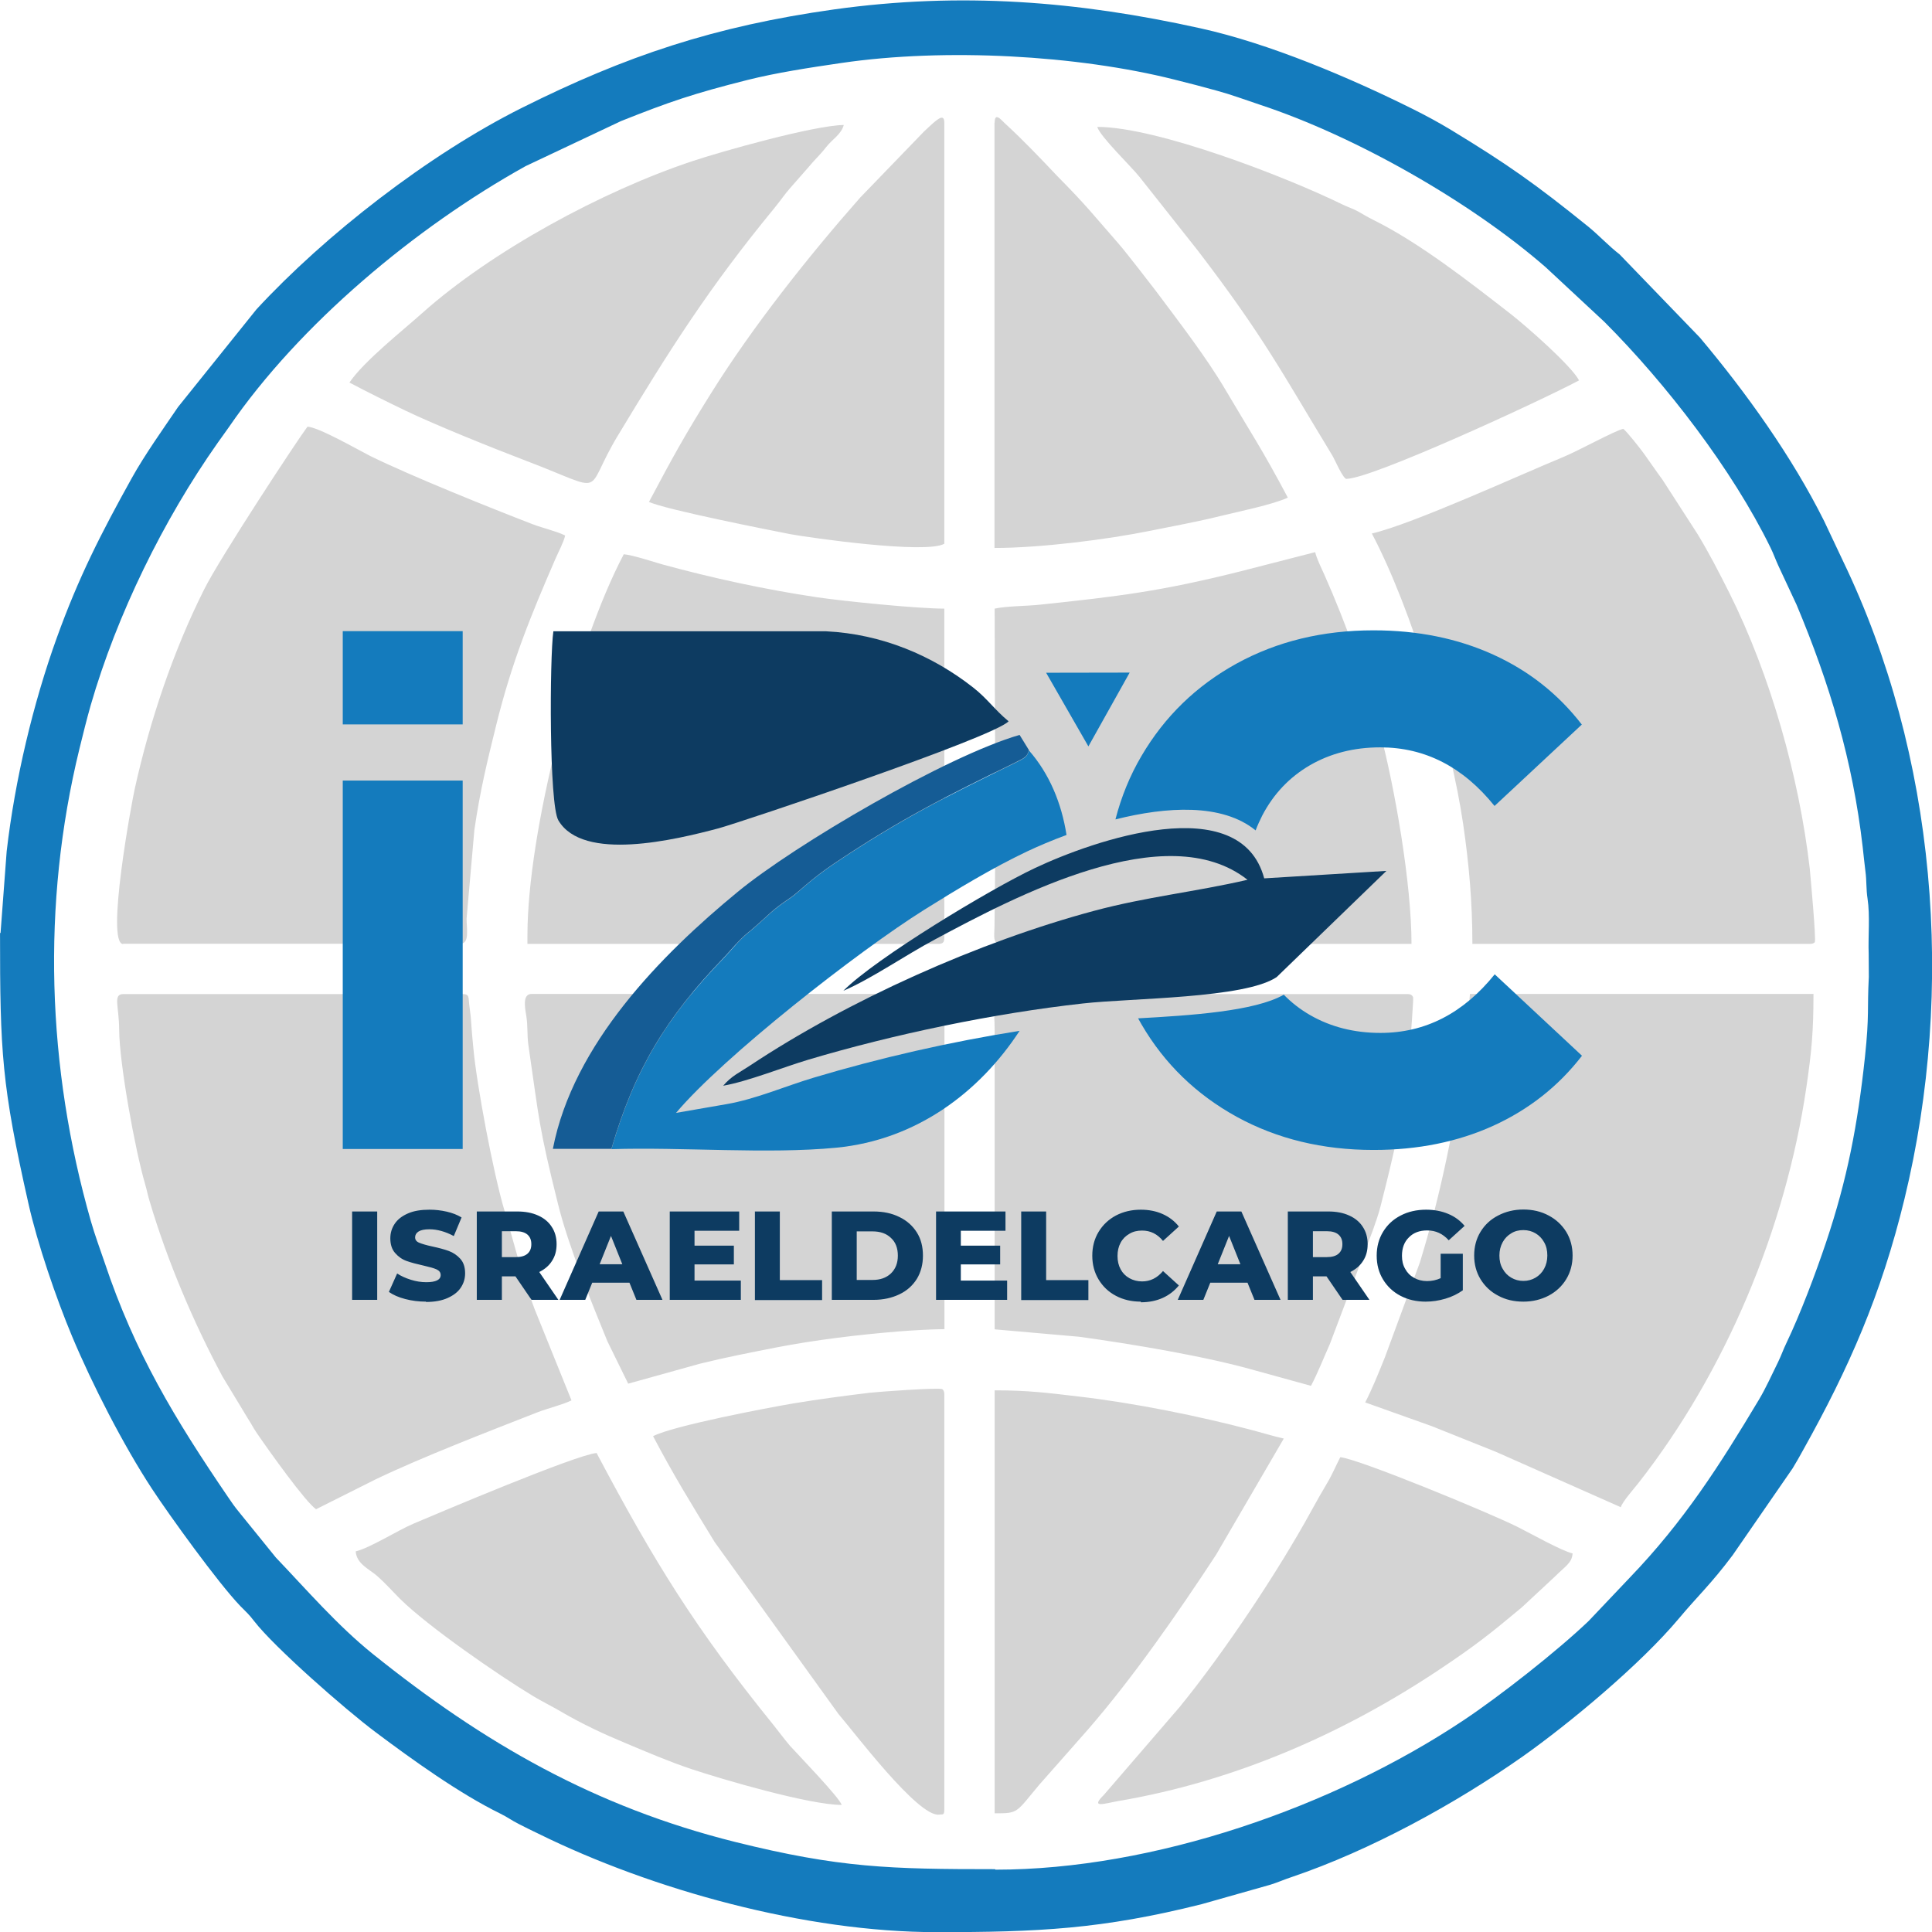 <?xml version="1.0" encoding="UTF-8"?> <svg xmlns="http://www.w3.org/2000/svg" width="66" height="66" viewBox="0 0 66 66" fill="none"><g clip-path="url(#clip0_162_2)"><path fill-rule="evenodd" clip-rule="evenodd" d="M0.001 31.864C0.001 35.956 0.056 37.062 0.974 41.126C1.278 42.481 1.92 44.356 2.462 45.65C3.142 47.276 4.215 49.371 5.194 50.864C5.78 51.755 7.439 54.061 8.208 54.863C8.418 55.078 8.495 55.134 8.689 55.388C9.364 56.262 11.775 58.385 12.842 59.182C14.081 60.111 15.696 61.272 17.084 61.952C17.355 62.085 17.46 62.179 17.726 62.312C17.969 62.439 18.168 62.533 18.395 62.643C22.288 64.562 27.514 66.005 31.994 66.005C35.45 66.005 37.64 65.906 41.052 65.049L43.397 64.385C43.679 64.297 43.834 64.219 44.133 64.12C46.798 63.218 49.707 61.631 52.03 59.995C53.611 58.877 56.039 56.859 57.35 55.294C58.002 54.514 58.445 54.122 59.191 53.126L61.238 50.162C61.387 49.919 61.464 49.775 61.603 49.526C63.157 46.745 64.263 44.24 65.059 40.96C66.807 33.766 66.143 25.775 62.958 19.161L62.316 17.801C61.215 15.595 59.651 13.41 58.069 11.53L55.326 8.688C54.977 8.422 54.623 8.041 54.264 7.747C52.45 6.282 51.493 5.607 49.563 4.435C49.132 4.175 48.723 3.954 48.269 3.727C46.09 2.643 43.364 1.488 41.014 0.968C36.822 0.039 32.829 -0.282 28.498 0.321C24.406 0.896 21.381 1.908 17.831 3.683C14.634 5.281 11.1 8.035 8.761 10.568L6.084 13.902C5.598 14.616 4.928 15.561 4.503 16.33C3.446 18.232 2.689 19.714 1.942 21.782C1.135 24.017 0.51 26.638 0.228 29.082L0.018 31.88L0.001 31.864ZM33.995 63.854C30.406 63.854 28.675 63.81 25.119 62.925C20.314 61.725 16.531 59.552 12.726 56.494C11.526 55.526 10.486 54.321 9.425 53.209L8.175 51.666C8.02 51.478 7.915 51.329 7.782 51.13C5.979 48.481 4.608 46.225 3.568 43.111C3.419 42.669 3.247 42.216 3.103 41.712C1.605 36.47 1.411 30.901 2.716 25.57C2.849 25.034 2.949 24.619 3.098 24.094C3.994 20.992 5.587 17.751 7.439 15.124C7.572 14.936 7.683 14.787 7.826 14.582C10.226 11.082 14.203 7.759 17.958 5.674L21.215 4.136C22.88 3.473 23.693 3.196 25.534 2.732C26.53 2.483 27.614 2.317 28.747 2.151C32.292 1.631 36.805 1.886 40.106 2.715C40.637 2.848 41.091 2.964 41.583 3.102C42.092 3.241 42.523 3.406 43.043 3.578C46.295 4.651 50.227 6.885 52.804 9.13L54.806 10.993C56.913 13.101 59.18 16.042 60.48 18.702C60.585 18.912 60.663 19.139 60.762 19.349L61.376 20.665C62.504 23.358 63.289 25.969 63.632 28.933C63.66 29.182 63.688 29.469 63.726 29.768C63.77 30.083 63.748 30.387 63.798 30.697C63.887 31.288 63.815 31.969 63.837 32.593L63.842 33.373C63.782 34.49 63.864 34.651 63.71 36.105C63.461 38.433 63.107 40.275 62.382 42.437C62.017 43.521 61.509 44.87 61.028 45.877C60.911 46.12 60.862 46.28 60.745 46.523C60.53 46.955 60.336 47.397 60.093 47.806C58.743 50.063 57.521 51.976 55.669 53.901L54.275 55.371C53.202 56.4 51.233 57.943 50.006 58.761C45.554 61.731 39.415 63.871 34.001 63.871L33.995 63.854Z" fill="#147BBD"></path><path fill-rule="evenodd" clip-rule="evenodd" d="M53.733 53.071C53.346 52.982 52.279 52.379 51.847 52.164C50.863 51.672 46.394 49.83 45.786 49.78C45.631 50.079 45.51 50.378 45.327 50.682C45.139 50.997 44.984 51.273 44.807 51.594C43.662 53.69 41.815 56.455 40.294 58.319L37.706 61.321C37.22 61.797 37.756 61.603 38.204 61.526C42.164 60.857 45.897 59.22 49.17 57.036C50.398 56.217 50.918 55.803 51.985 54.912L53.097 53.878C53.484 53.491 53.694 53.403 53.722 53.071H53.733ZM46.002 16.357C46.853 16.357 52.566 13.725 53.943 12.995C53.683 12.497 52.146 11.143 51.582 10.706C50.199 9.633 48.496 8.295 46.909 7.509C46.687 7.399 46.599 7.338 46.4 7.227C46.212 7.122 46.035 7.073 45.858 6.984C43.939 6.044 39.531 4.335 37.485 4.335C37.568 4.65 38.652 5.696 38.928 6.044L40.919 8.56C43.181 11.513 43.806 12.752 45.515 15.561C45.598 15.699 45.88 16.363 46.002 16.363V16.357ZM12.151 52.999C12.184 53.43 12.616 53.602 12.886 53.839C13.163 54.083 13.406 54.359 13.672 54.625C14.623 55.565 17.023 57.224 18.223 57.948C18.577 58.158 18.892 58.307 19.235 58.512C19.904 58.899 20.585 59.22 21.353 59.541C22.105 59.856 22.852 60.177 23.61 60.431C24.633 60.774 27.647 61.659 28.753 61.659C28.686 61.415 27.238 59.917 26.983 59.635C26.773 59.386 26.618 59.17 26.413 58.916C23.753 55.631 22.343 53.342 20.38 49.637C19.683 49.692 14.916 51.716 14.131 52.048C13.583 52.28 12.638 52.883 12.145 52.999H12.151ZM33.979 61.946C34.803 61.946 34.692 61.935 35.505 60.967L37.148 59.104C38.707 57.312 40.217 55.133 41.539 53.12L43.856 49.144C43.519 49.067 43.132 48.951 42.783 48.857C40.975 48.376 38.713 47.922 36.849 47.707C35.809 47.585 35.14 47.496 33.979 47.496V61.952V61.946ZM11.935 13.067C12.549 13.393 13.191 13.709 13.843 14.024C14.916 14.538 16.835 15.307 17.991 15.749C20.839 16.833 19.882 16.905 21.11 14.875C22.891 11.922 24.224 9.821 26.447 7.117C26.657 6.862 26.795 6.647 27.016 6.398L27.619 5.712C27.84 5.441 28.017 5.292 28.222 5.026C28.427 4.761 28.736 4.595 28.825 4.269C27.768 4.291 24.644 5.176 23.681 5.496C20.573 6.525 16.791 8.582 14.424 10.695C13.738 11.309 12.427 12.343 11.935 13.072V13.067ZM22.31 49.062C23.046 50.455 23.576 51.307 24.417 52.684L28.642 58.551C29.168 59.159 31.352 62.062 32.071 61.99C32.215 61.974 32.259 62.024 32.259 61.803V47.635C32.259 47.546 32.237 47.491 32.193 47.458C32.099 47.391 29.992 47.546 29.704 47.579C28.852 47.684 27.99 47.795 27.127 47.939C26.203 48.094 22.99 48.708 22.31 49.062ZM33.973 4.191V18.719C35.544 18.719 37.828 18.431 39.321 18.127C40.084 17.972 40.908 17.823 41.688 17.629C42.291 17.48 43.491 17.237 43.994 16.999C43.109 15.329 42.733 14.792 41.871 13.327C41.207 12.199 40.261 10.977 39.476 9.926L38.851 9.119C38.635 8.853 38.436 8.582 38.215 8.328C37.33 7.316 37.115 7.023 36.141 6.038C35.527 5.391 34.974 4.805 34.316 4.202C34.206 4.097 33.979 3.815 33.979 4.191H33.973ZM22.166 17.143C22.714 17.408 26.386 18.127 27.005 18.249C27.597 18.359 31.634 18.94 32.259 18.575V4.191C32.259 3.81 31.949 4.136 31.562 4.496L29.383 6.752C27.614 8.759 25.717 11.154 24.306 13.41C23.399 14.859 22.996 15.589 22.172 17.143H22.166ZM21.453 47.27L23.919 46.584C24.793 46.368 25.623 46.208 26.519 46.031C27.857 45.771 29.345 45.594 30.694 45.484C31.103 45.45 31.861 45.406 32.264 45.406V34.169C32.264 34.003 32.215 33.954 32.049 33.954H18.162C17.842 33.954 17.93 34.413 17.98 34.711C18.035 35.054 18.002 35.369 18.052 35.712C18.422 38.245 18.395 38.461 19.064 41.137C19.423 42.586 20.198 44.466 20.75 45.821L21.458 47.264L21.453 47.27ZM18.018 31.957V32.245H32.043C32.209 32.245 32.259 32.195 32.259 32.029V20.792C31.341 20.792 28.819 20.538 27.923 20.405C26.165 20.145 24.306 19.742 22.614 19.277C22.321 19.194 21.624 18.962 21.309 18.934C19.65 22.075 18.018 28.451 18.018 31.957ZM33.979 45.412L36.871 45.666C38.635 45.909 41.201 46.335 42.877 46.816L44.785 47.342C45.017 46.905 45.222 46.379 45.432 45.909L46.903 42.016C47.008 41.707 47.08 41.524 47.163 41.203C47.406 40.247 47.794 38.704 47.932 37.681C48.02 37.023 48.087 36.481 48.164 35.762C48.181 35.596 48.291 34.125 48.275 34.075C48.252 34.003 48.197 33.959 48.081 33.959H34.195C33.852 33.959 33.979 34.54 33.979 35.176V45.412ZM33.979 20.792C33.979 24.298 34.029 28.18 33.973 31.675C33.968 31.979 33.901 32.245 34.195 32.245H48.219C48.219 30.188 47.655 26.947 47.147 25.017C46.671 23.226 45.991 21.318 45.239 19.625C45.139 19.404 44.973 19.067 44.929 18.862L42.368 19.52C39.675 20.195 38.237 20.372 35.494 20.66C35.079 20.704 34.366 20.704 33.979 20.792ZM46.859 18.215C48.242 20.831 49.563 25.261 49.989 28.186C50.177 29.485 50.299 30.785 50.299 32.245H61.818C61.912 32.245 61.968 32.223 61.995 32.19C62.05 32.118 61.846 29.922 61.824 29.668C61.459 26.532 60.48 23.06 59.075 20.25C58.716 19.537 58.401 18.923 57.997 18.254L56.791 16.385C56.565 16.081 56.382 15.804 56.166 15.506C56.056 15.351 55.575 14.737 55.453 14.649C55.16 14.715 53.938 15.39 53.407 15.611C51.903 16.23 48.264 17.9 46.864 18.226L46.859 18.215ZM46.643 47.911L48.911 48.719C49.679 49.028 50.343 49.294 51.106 49.598L55.37 51.489C55.414 51.312 55.818 50.859 55.973 50.66C58.954 46.855 61 41.961 61.708 37.144C61.89 35.906 61.951 35.231 61.951 33.954H50.216L50.044 35.928C49.701 38.411 49.237 40.739 48.507 43.122L47.312 46.363C47.108 46.872 46.87 47.463 46.638 47.906L46.643 47.911ZM4.204 32.239H15.723C16.05 32.239 15.939 31.731 15.939 31.382L16.205 28.357C16.398 27.008 16.658 25.957 16.957 24.746C17.493 22.59 18.129 21.041 18.97 19.1C19.08 18.846 19.257 18.52 19.307 18.293C18.986 18.138 18.566 18.049 18.19 17.906C16.741 17.347 14.07 16.274 12.649 15.578C12.295 15.401 10.873 14.582 10.503 14.577C10.171 15.014 7.505 19.067 6.975 20.134C5.929 22.213 5.122 24.608 4.608 26.925C4.503 27.384 3.601 32.25 4.209 32.25L4.204 32.239ZM10.79 51.561L12.842 50.532C14.435 49.769 16.691 48.901 18.356 48.248C18.738 48.099 19.191 48 19.523 47.839L18.267 44.731C17.836 43.62 17.576 42.508 17.228 41.336C16.857 40.086 16.293 37.122 16.171 35.812C16.133 35.425 16.116 35.231 16.088 34.822C16.072 34.612 16.055 34.545 16.028 34.307C16 34.081 16.044 33.959 15.806 33.959H4.215C3.85 33.959 4.066 34.363 4.071 35.176C4.077 36.331 4.613 39.273 4.956 40.446C5.022 40.672 5.05 40.844 5.122 41.071C5.725 43.095 6.615 45.191 7.605 47.032L8.468 48.459C8.595 48.652 8.639 48.757 8.766 48.945C9.181 49.554 10.448 51.329 10.802 51.561H10.79Z" fill="#D4D4D4"></path><path fill-rule="evenodd" clip-rule="evenodd" d="M20.883 39.257C23.322 39.18 26.209 39.434 28.57 39.207C31.302 38.942 33.459 37.316 34.831 35.215C32.458 35.591 30.058 36.138 27.802 36.813C26.823 37.106 25.816 37.548 24.815 37.72L23.095 38.018C24.699 36.111 29.306 32.499 31.584 31.073C32.69 30.381 33.907 29.646 35.085 29.087C35.461 28.91 35.926 28.711 36.434 28.523C36.263 27.428 35.843 26.427 35.151 25.637C35.074 25.852 35.08 25.863 34.654 26.074C32.309 27.218 30.76 27.987 28.487 29.513C27.669 30.061 27.249 30.514 27.022 30.663C26.32 31.134 26.308 31.227 25.7 31.747C25.44 31.968 25.744 31.709 25.578 31.847C25.219 32.14 25.009 32.433 24.716 32.737C22.769 34.745 21.669 36.553 20.883 39.268V39.257Z" fill="#147BBD"></path><path fill-rule="evenodd" clip-rule="evenodd" d="M18.904 21.566C18.776 22.451 18.754 27.483 19.075 28.025C19.916 29.452 23.073 28.689 24.55 28.296C25.302 28.092 33.924 25.2 34.455 24.641C33.968 24.237 33.736 23.872 33.243 23.485C31.855 22.396 30.13 21.66 28.222 21.566H18.904Z" fill="#0D3B61"></path><path fill-rule="evenodd" clip-rule="evenodd" d="M20.883 39.258C21.669 36.542 22.769 34.74 24.716 32.727C25.003 32.428 25.219 32.13 25.579 31.836C25.744 31.704 25.44 31.964 25.7 31.737C26.309 31.217 26.32 31.123 27.022 30.653C27.254 30.498 27.675 30.05 28.488 29.503C30.761 27.977 32.309 27.208 34.654 26.063C35.08 25.853 35.074 25.842 35.151 25.626L34.831 25.106C32.337 25.825 27.149 28.861 25.197 30.471C22.581 32.622 19.578 35.669 18.887 39.246H20.889L20.883 39.258Z" fill="#155C95"></path><path fill-rule="evenodd" clip-rule="evenodd" d="M37.181 25.498L38.591 22.977L35.737 22.982L37.181 25.498Z" fill="#147BBD"></path><path d="M11.709 26.665H15.806V39.251H11.709V26.665Z" fill="#147BBD"></path><path d="M11.709 21.561H15.806V24.747H11.709V21.561Z" fill="#147BBD"></path><path fill-rule="evenodd" clip-rule="evenodd" d="M46.92 39.284C45.183 39.284 43.629 38.908 42.247 38.151C40.87 37.393 39.78 36.342 38.995 34.993C38.956 34.927 38.917 34.855 38.879 34.788C40.654 34.689 42.855 34.551 43.856 33.981C44.121 34.252 44.42 34.484 44.757 34.678C45.46 35.082 46.262 35.286 47.157 35.286C48.689 35.286 49.989 34.617 51.062 33.284L54.043 36.066C53.241 37.106 52.229 37.902 51.018 38.455C49.801 39.008 48.441 39.284 46.925 39.284H46.92ZM38.105 27.992C38.304 27.224 38.597 26.499 38.995 25.824C39.786 24.475 40.87 23.424 42.247 22.667C43.629 21.909 45.183 21.533 46.92 21.533C48.435 21.533 49.795 21.81 51.012 22.363C52.229 22.916 53.235 23.712 54.037 24.752L51.056 27.533C49.983 26.201 48.684 25.531 47.152 25.531C46.251 25.531 45.454 25.736 44.752 26.14C44.05 26.549 43.508 27.119 43.12 27.86C43.038 28.025 42.96 28.191 42.894 28.368C41.749 27.434 39.846 27.555 38.105 27.992Z" fill="#147BBD"></path><path fill-rule="evenodd" clip-rule="evenodd" d="M28.819 33.843C29.781 33.429 30.898 32.649 31.933 32.096C34.703 30.614 39.852 27.877 42.617 30.055C40.82 30.47 39.161 30.636 37.369 31.117C33.453 32.168 28.98 34.17 25.617 36.404C25.269 36.636 24.992 36.752 24.705 37.09C25.54 36.946 26.767 36.453 27.619 36.199C30.534 35.331 33.946 34.618 36.993 34.28C38.669 34.092 42.523 34.114 43.613 33.379L47.362 29.751L43.187 30.006C42.374 26.964 37.369 28.701 35.35 29.657C33.802 30.387 29.92 32.732 28.814 33.843H28.819Z" fill="#0D3B61"></path><path d="M12.029 41.386H12.886V44.405H12.029V41.386ZM14.557 44.466C14.313 44.466 14.075 44.438 13.843 44.377C13.611 44.317 13.428 44.234 13.285 44.134L13.567 43.504C13.699 43.592 13.86 43.664 14.037 43.719C14.214 43.775 14.391 43.802 14.562 43.802C14.888 43.802 15.054 43.719 15.054 43.559C15.054 43.471 15.01 43.41 14.916 43.365C14.822 43.321 14.673 43.282 14.463 43.233C14.236 43.183 14.048 43.133 13.893 43.078C13.738 43.023 13.611 42.934 13.5 42.807C13.39 42.685 13.334 42.514 13.334 42.304C13.334 42.121 13.384 41.955 13.484 41.806C13.583 41.657 13.733 41.541 13.937 41.452C14.136 41.364 14.385 41.325 14.673 41.325C14.872 41.325 15.065 41.347 15.259 41.391C15.453 41.435 15.624 41.502 15.768 41.59L15.502 42.226C15.215 42.071 14.933 41.994 14.667 41.994C14.496 41.994 14.374 42.022 14.297 42.071C14.219 42.121 14.181 42.188 14.181 42.27C14.181 42.353 14.225 42.414 14.319 42.453C14.413 42.492 14.557 42.536 14.761 42.58C14.993 42.63 15.181 42.68 15.331 42.735C15.48 42.79 15.613 42.879 15.723 43C15.834 43.122 15.889 43.288 15.889 43.498C15.889 43.681 15.84 43.841 15.74 43.99C15.641 44.14 15.486 44.256 15.287 44.344C15.088 44.433 14.839 44.477 14.551 44.477L14.557 44.466ZM17.609 43.603H17.145V44.405H16.288V41.386H17.67C17.941 41.386 18.179 41.43 18.384 41.524C18.583 41.612 18.743 41.745 18.848 41.911C18.959 42.077 19.014 42.276 19.014 42.503C19.014 42.724 18.964 42.912 18.859 43.072C18.76 43.233 18.61 43.36 18.422 43.454L19.075 44.405H18.157L17.609 43.603ZM18.151 42.503C18.151 42.359 18.107 42.254 18.019 42.176C17.93 42.099 17.797 42.06 17.62 42.06H17.145V42.945H17.62C17.797 42.945 17.93 42.906 18.019 42.829C18.107 42.752 18.151 42.647 18.151 42.503ZM21.508 43.819H20.231L19.993 44.405H19.119L20.452 41.386H21.293L22.631 44.405H21.741L21.503 43.819H21.508ZM21.259 43.188L20.872 42.221L20.485 43.188H21.265H21.259ZM25.308 43.747V44.405H22.88V41.386H25.252V42.044H23.726V42.553H25.07V43.194H23.726V43.747H25.308ZM25.783 41.386H26.64V43.73H28.084V44.411H25.789V41.391L25.783 41.386ZM28.416 41.386H29.842C30.174 41.386 30.467 41.447 30.722 41.574C30.976 41.695 31.175 41.872 31.319 42.099C31.463 42.326 31.529 42.591 31.529 42.895C31.529 43.2 31.457 43.465 31.319 43.692C31.175 43.918 30.982 44.095 30.722 44.217C30.467 44.339 30.174 44.405 29.842 44.405H28.416V41.386ZM29.809 43.725C30.069 43.725 30.274 43.653 30.434 43.504C30.589 43.354 30.672 43.155 30.672 42.895C30.672 42.636 30.594 42.431 30.434 42.287C30.279 42.138 30.069 42.066 29.809 42.066H29.267V43.725H29.809ZM34.405 43.747V44.405H31.977V41.386H34.349V42.044H32.823V42.553H34.167V43.194H32.823V43.747H34.405ZM34.88 41.386H35.738V43.73H37.181V44.411H34.886V41.391L34.88 41.386ZM38.973 44.466C38.657 44.466 38.37 44.4 38.121 44.267C37.867 44.134 37.673 43.946 37.529 43.708C37.386 43.471 37.314 43.2 37.314 42.895C37.314 42.591 37.386 42.32 37.529 42.083C37.673 41.845 37.872 41.657 38.121 41.524C38.376 41.391 38.657 41.325 38.973 41.325C39.249 41.325 39.498 41.375 39.719 41.474C39.941 41.574 40.123 41.712 40.272 41.9L39.73 42.392C39.537 42.154 39.299 42.038 39.017 42.038C38.851 42.038 38.707 42.071 38.58 42.149C38.453 42.221 38.353 42.32 38.282 42.453C38.21 42.586 38.176 42.735 38.176 42.906C38.176 43.078 38.21 43.227 38.282 43.36C38.353 43.493 38.453 43.592 38.58 43.664C38.707 43.736 38.857 43.775 39.017 43.775C39.294 43.775 39.531 43.658 39.73 43.421L40.272 43.913C40.123 44.095 39.941 44.239 39.719 44.339C39.498 44.438 39.249 44.488 38.973 44.488V44.466ZM42.623 43.819H41.345L41.108 44.405H40.234L41.566 41.386H42.407L43.745 44.405H42.855L42.617 43.819H42.623ZM42.374 43.188L41.987 42.221L41.6 43.188H42.379H42.374ZM45.316 43.603H44.851V44.405H43.994V41.386H45.377C45.648 41.386 45.886 41.43 46.09 41.524C46.289 41.612 46.45 41.745 46.555 41.911C46.665 42.077 46.721 42.276 46.721 42.503C46.721 42.724 46.671 42.912 46.566 43.072C46.466 43.233 46.317 43.36 46.129 43.454L46.782 44.405H45.864L45.316 43.603ZM45.858 42.503C45.858 42.359 45.814 42.254 45.725 42.176C45.637 42.099 45.504 42.06 45.327 42.06H44.851V42.945H45.327C45.504 42.945 45.637 42.906 45.725 42.829C45.814 42.752 45.858 42.647 45.858 42.503ZM49.215 42.829H49.972V44.079C49.801 44.2 49.602 44.3 49.375 44.366C49.148 44.433 48.927 44.466 48.7 44.466C48.385 44.466 48.098 44.4 47.843 44.267C47.589 44.134 47.39 43.946 47.246 43.708C47.102 43.471 47.03 43.2 47.03 42.895C47.03 42.591 47.102 42.32 47.246 42.083C47.39 41.845 47.589 41.657 47.849 41.524C48.103 41.391 48.396 41.325 48.717 41.325C48.999 41.325 49.254 41.375 49.475 41.469C49.702 41.563 49.884 41.701 50.033 41.878L49.491 42.37C49.287 42.143 49.043 42.033 48.756 42.033C48.496 42.033 48.286 42.11 48.131 42.27C47.971 42.425 47.893 42.636 47.893 42.901C47.893 43.067 47.926 43.216 48.004 43.349C48.076 43.481 48.175 43.581 48.308 43.653C48.435 43.725 48.584 43.764 48.75 43.764C48.916 43.764 49.071 43.73 49.215 43.664V42.834V42.829ZM52.041 44.466C51.72 44.466 51.432 44.4 51.178 44.261C50.924 44.129 50.725 43.941 50.575 43.697C50.431 43.459 50.36 43.188 50.36 42.89C50.36 42.591 50.431 42.32 50.575 42.083C50.719 41.845 50.918 41.657 51.178 41.524C51.432 41.391 51.72 41.319 52.041 41.319C52.361 41.319 52.649 41.386 52.904 41.524C53.158 41.657 53.357 41.845 53.506 42.083C53.65 42.32 53.722 42.591 53.722 42.89C53.722 43.188 53.65 43.459 53.506 43.697C53.362 43.935 53.163 44.123 52.904 44.261C52.649 44.394 52.361 44.466 52.041 44.466ZM52.041 43.758C52.196 43.758 52.334 43.719 52.456 43.647C52.577 43.576 52.677 43.476 52.749 43.343C52.821 43.211 52.859 43.061 52.859 42.89C52.859 42.718 52.826 42.569 52.749 42.436C52.677 42.304 52.577 42.204 52.456 42.132C52.334 42.06 52.196 42.022 52.041 42.022C51.886 42.022 51.748 42.055 51.626 42.132C51.504 42.204 51.405 42.304 51.333 42.436C51.261 42.569 51.222 42.718 51.222 42.89C51.222 43.061 51.255 43.211 51.333 43.343C51.405 43.476 51.504 43.576 51.626 43.647C51.748 43.719 51.886 43.758 52.041 43.758Z" fill="#0D3B61"></path></g><defs><clipPath id="clip0_162_2"><rect width="66" height="66" fill="white"></rect></clipPath></defs></svg> 